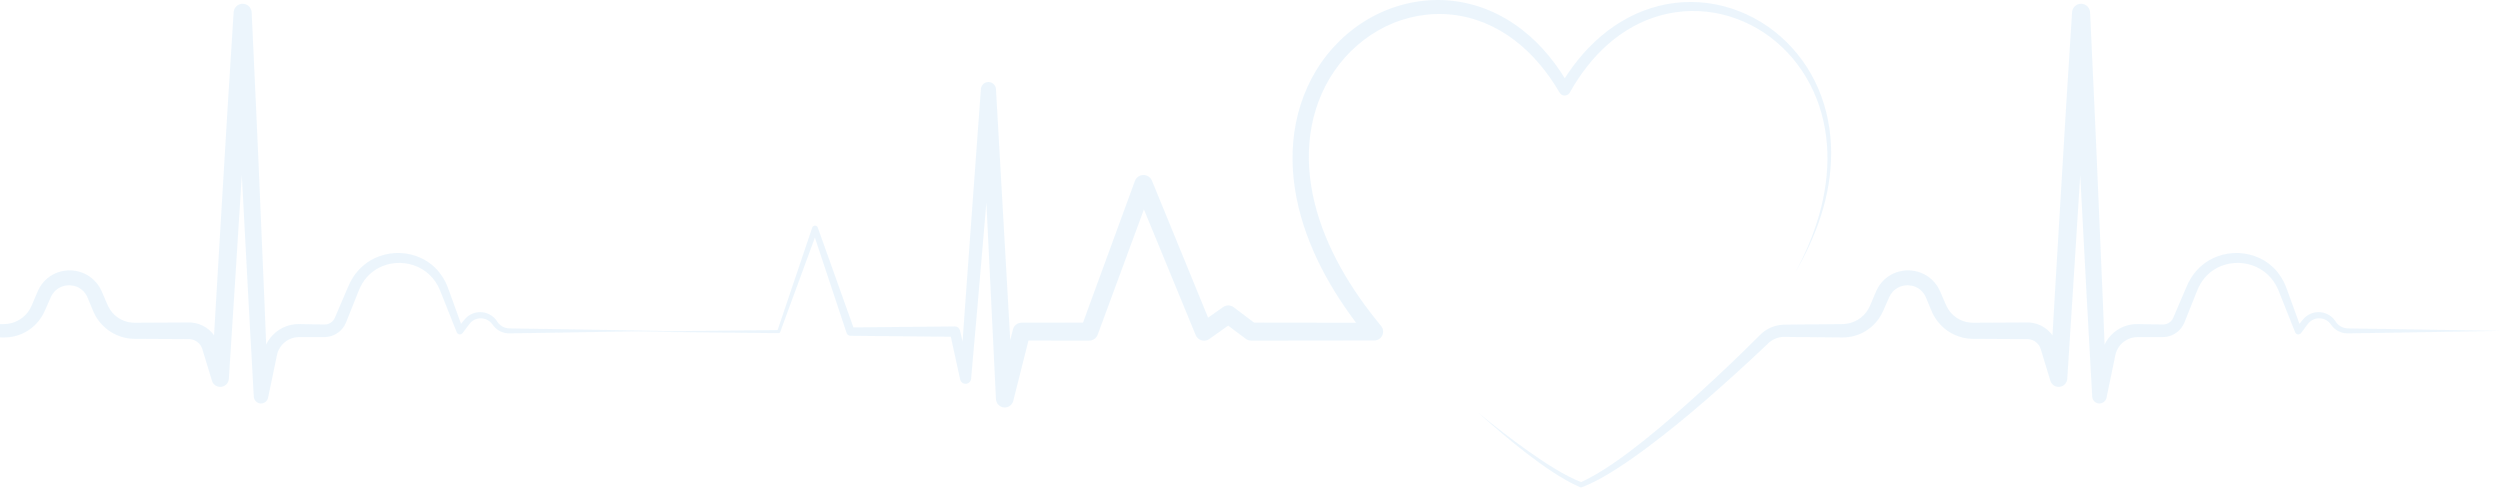 <svg width="465" height="91" viewBox="0 0 465 91" fill="none" xmlns="http://www.w3.org/2000/svg">
<g clip-path="url(#clip0_849_117514)">
<g opacity="0.5">
<g clip-path="url(#clip1_849_117514)">
<path d="M333.864 50.763C335.754 47.302 337.321 43.661 338.387 39.877C339.453 36.093 340.018 32.174 339.886 28.271C339.754 24.367 338.913 20.498 337.3 16.976C335.687 13.454 333.336 10.286 330.395 7.808C327.463 5.318 323.986 3.554 320.246 2.661C316.529 1.784 312.653 1.844 308.964 2.837C305.299 3.821 301.914 5.739 299.063 8.257C296.212 10.775 293.857 13.868 291.982 17.215L292.091 16.946C292.039 17.158 291.925 17.349 291.764 17.495C291.603 17.642 291.402 17.737 291.186 17.768C290.971 17.799 290.751 17.765 290.555 17.671C290.359 17.576 290.196 17.425 290.086 17.236L290.075 17.216C287.876 13.452 285.083 10.033 281.659 7.443C279.959 6.15 278.099 5.082 276.126 4.267C274.162 3.465 272.095 2.946 269.987 2.725C265.777 2.277 261.466 3.09 257.666 4.959C253.867 6.829 250.578 9.714 248.189 13.217C245.781 16.713 244.276 20.806 243.715 25.034C243.142 29.266 243.5 33.62 244.539 37.808C245.578 41.995 247.281 46.041 249.408 49.848C250.468 51.756 251.646 53.602 252.895 55.401C254.144 57.2 255.493 58.934 256.89 60.631C257.088 60.872 257.213 61.164 257.251 61.474C257.289 61.784 257.239 62.098 257.106 62.38C256.974 62.662 256.764 62.901 256.501 63.068C256.238 63.236 255.934 63.325 255.622 63.326L232.71 63.354C232.349 63.356 231.997 63.239 231.708 63.022L227.461 59.834L229.437 59.863L224.926 63.062C224.561 63.32 224.109 63.423 223.669 63.347C223.229 63.272 222.837 63.024 222.579 62.659C222.508 62.559 222.448 62.451 222.4 62.337L222.396 62.325L211.102 34.915L214.284 34.854L204.169 62.257V62.261C204.051 62.581 203.837 62.857 203.557 63.052C203.277 63.247 202.944 63.352 202.603 63.352L190.005 63.34L191.611 62.084L188.47 74.548V74.556C188.374 74.938 188.145 75.272 187.824 75.498C187.503 75.724 187.112 75.826 186.721 75.787C186.331 75.749 185.967 75.57 185.697 75.285C185.427 75 185.267 74.628 185.248 74.235L182.443 16.747L185.251 16.784L182.96 43.608L181.809 57.022L180.629 70.429V70.447C180.607 70.694 180.498 70.924 180.321 71.097C180.144 71.27 179.911 71.374 179.664 71.39C179.417 71.406 179.173 71.333 178.975 71.183C178.778 71.034 178.64 70.819 178.587 70.577L176.689 61.898L177.624 62.644L158.198 62.459H158.183C158.024 62.457 157.87 62.406 157.741 62.312C157.613 62.219 157.517 62.087 157.467 61.936L151.073 42.702L152.116 42.706L145.111 61.775V61.781C145.091 61.836 145.054 61.883 145.006 61.916C144.958 61.949 144.902 61.966 144.844 61.966L117.219 61.68L144.841 61.393L144.57 61.585L151.072 42.337C151.109 42.229 151.178 42.135 151.27 42.068C151.362 42.001 151.473 41.964 151.587 41.963C151.701 41.962 151.812 41.996 151.906 42.061C151.999 42.126 152.071 42.218 152.11 42.325L152.115 42.341L158.927 61.427L158.197 60.901L177.623 60.716C177.838 60.714 178.047 60.785 178.216 60.918C178.385 61.05 178.504 61.236 178.554 61.446L178.558 61.464L180.605 70.113L178.563 70.262L179.511 56.837L180.484 43.412L182.447 16.561C182.472 16.204 182.632 15.87 182.895 15.627C183.158 15.384 183.503 15.25 183.86 15.253C184.218 15.256 184.561 15.395 184.82 15.642C185.079 15.889 185.234 16.226 185.253 16.584V16.598L188.52 74.061L185.298 73.749L188.404 61.276C188.493 60.918 188.699 60.6 188.989 60.373C189.279 60.145 189.636 60.021 190.005 60.02H190.011L202.607 60.004L201.038 61.1L211.085 33.671C211.203 33.347 211.417 33.067 211.697 32.867C211.977 32.667 212.311 32.556 212.655 32.55C212.999 32.544 213.337 32.641 213.625 32.831C213.912 33.02 214.136 33.292 214.267 33.611L225.506 61.037L222.977 60.301L227.498 57.113C227.788 56.909 228.134 56.802 228.489 56.808C228.843 56.814 229.186 56.931 229.469 57.144L233.708 60.343L232.706 60.007L255.623 60.036L254.357 62.732C251.461 59.204 248.825 55.436 246.612 51.403C244.399 47.37 242.616 43.066 241.528 38.544C240.441 34.021 240.081 29.284 240.741 24.627C241.392 19.977 243.092 15.435 245.804 11.564C248.515 7.694 252.205 4.516 256.472 2.494C260.739 0.473 265.575 -0.392 270.269 0.167C272.614 0.443 274.907 1.051 277.082 1.971C279.24 2.894 281.271 4.092 283.122 5.536C286.828 8.405 289.734 12.128 291.982 16.127L289.968 16.396L289.973 16.378C289.997 16.29 290.032 16.206 290.078 16.127C292.113 12.636 294.652 9.392 297.76 6.748C300.858 4.105 304.543 2.095 308.513 1.103C312.487 0.104 316.648 0.121 320.614 1.154C324.551 2.183 328.19 4.127 331.236 6.829C334.265 9.509 336.657 12.835 338.235 16.562C339.811 20.261 340.572 24.271 340.598 28.255C340.624 32.238 339.946 36.212 338.744 39.985C337.543 43.758 335.862 47.364 333.864 50.763Z" fill="#D9ECFA"/>
<path d="M274.969 76.784C277.994 79.253 281.073 81.657 284.256 83.904C285.846 85.03 287.459 86.12 289.119 87.123C290.779 88.127 292.484 89.049 294.26 89.744H293.902C296.024 88.817 298.024 87.566 299.97 86.253C301.913 84.928 303.794 83.501 305.642 82.034C309.338 79.093 312.886 75.964 316.389 72.785C319.892 69.607 323.31 66.329 326.668 62.997L327.297 62.372C327.392 62.276 327.529 62.144 327.66 62.024C327.791 61.904 327.932 61.791 328.075 61.683C328.648 61.251 329.29 60.917 329.973 60.697C330.315 60.587 330.666 60.505 331.021 60.453C331.199 60.426 331.379 60.409 331.557 60.396C331.734 60.383 331.925 60.383 332.058 60.382L333.836 60.36L340.948 60.297L342.724 60.282C343.21 60.273 343.692 60.203 344.16 60.073C345.097 59.815 345.951 59.316 346.636 58.626C346.975 58.283 347.269 57.899 347.511 57.482C347.631 57.273 347.739 57.058 347.836 56.837L348.182 56.017L348.875 54.376C348.925 54.252 349.008 54.076 349.087 53.909C349.165 53.742 349.259 53.581 349.349 53.418C349.541 53.096 349.759 52.79 350.002 52.503C350.498 51.93 351.091 51.45 351.754 51.083C352.416 50.722 353.135 50.48 353.879 50.366C355.381 50.13 356.917 50.421 358.228 51.191C359.215 51.778 360.027 52.619 360.581 53.626C360.679 53.788 360.75 53.96 360.833 54.128C360.877 54.22 360.904 54.285 360.934 54.352L361.022 54.556L361.728 56.191C361.98 56.788 362.148 57.163 362.408 57.563C362.918 58.352 363.625 58.992 364.458 59.421C364.871 59.636 365.31 59.797 365.764 59.899C365.991 59.947 366.221 59.982 366.452 60.003C366.567 60.016 366.683 60.022 366.799 60.022L366.974 60.028H367.196L374.308 59.991L376.086 59.982L376.976 59.977H377.087L377.239 59.981L377.543 59.993C377.745 60.017 377.948 60.031 378.147 60.074C379.154 60.259 380.094 60.711 380.868 61.383C381.642 62.055 382.223 62.922 382.55 63.894L382.598 64.032L382.631 64.138L382.698 64.353L382.832 64.778L383.368 66.477L384.442 69.874L381.297 70.253L382.29 53.258L383.304 36.265L384.328 19.272L385.402 2.281V2.276C385.428 1.846 385.619 1.442 385.933 1.149C386.248 0.855 386.663 0.694 387.093 0.697C387.523 0.701 387.935 0.87 388.245 1.169C388.554 1.468 388.738 1.874 388.757 2.304L389.58 20.134C389.867 26.076 390.101 32.022 390.358 37.966L391.12 55.798L391.841 73.633L389.175 73.41L390.841 66.04L390.946 65.579C390.983 65.419 391.041 65.211 391.089 65.03C391.204 64.659 391.349 64.298 391.522 63.95C392.048 62.908 392.836 62.023 393.809 61.381C394.782 60.739 395.905 60.364 397.068 60.291C397.255 60.286 397.463 60.278 397.633 60.278L398.104 60.286L399.047 60.302L400.932 60.335L401.875 60.351L402.324 60.357C402.423 60.357 402.523 60.35 402.622 60.337C403.023 60.28 403.398 60.105 403.7 59.835C403.851 59.7 403.982 59.543 404.088 59.37C404.141 59.279 404.189 59.185 404.231 59.089L404.417 58.654L405.16 56.918L406.65 53.442C406.768 53.167 406.911 52.828 407.069 52.521C407.226 52.209 407.399 51.905 407.588 51.611C408.724 49.821 410.409 48.449 412.391 47.701C413.689 47.213 415.073 46.996 416.458 47.062C417.843 47.128 419.2 47.475 420.447 48.084C421.69 48.694 422.784 49.571 423.651 50.653C424.081 51.186 424.454 51.763 424.764 52.374C424.916 52.68 425.058 52.99 425.179 53.307C425.3 53.624 425.4 53.907 425.511 54.209L428.089 61.311L426.974 61.146L427.747 60.173L428.134 59.687C428.274 59.503 428.424 59.328 428.584 59.162C429.287 58.46 430.238 58.063 431.23 58.056C432.212 58.047 433.158 58.425 433.864 59.109C434.037 59.277 434.192 59.462 434.329 59.66L434.5 59.916C434.55 59.988 434.603 60.057 434.659 60.123C434.886 60.391 435.163 60.613 435.474 60.774C435.788 60.938 436.131 61.039 436.483 61.073C436.647 61.087 436.865 61.086 437.071 61.09L437.692 61.099L440.174 61.135L445.138 61.207L464.998 61.548L445.141 61.883L440.176 61.954L437.694 61.991L437.073 61.999C436.866 61.999 436.669 62.01 436.42 61.999C435.458 61.945 434.555 61.516 433.904 60.804C433.822 60.715 433.745 60.623 433.674 60.527L433.49 60.273C433.386 60.133 433.269 60.005 433.14 59.888C432.623 59.424 431.947 59.179 431.254 59.205C430.571 59.229 429.926 59.522 429.456 60.02C429.334 60.156 429.219 60.3 429.114 60.45L428.742 60.948L427.999 61.944C427.931 62.035 427.84 62.106 427.735 62.15C427.631 62.195 427.516 62.21 427.404 62.196C427.291 62.181 427.184 62.137 427.095 62.067C427.005 61.998 426.935 61.906 426.892 61.8L426.884 61.779L424.091 54.759C423.976 54.472 423.857 54.157 423.745 53.898C423.633 53.639 423.504 53.371 423.368 53.117C423.093 52.613 422.767 52.139 422.394 51.703C421.651 50.837 420.731 50.141 419.696 49.663C418.664 49.19 417.546 48.931 416.411 48.903C415.276 48.874 414.147 49.078 413.092 49.5C411.528 50.133 410.211 51.258 409.34 52.706C409.194 52.944 409.061 53.19 408.941 53.442C408.816 53.699 408.721 53.944 408.598 54.249L407.196 57.757L406.495 59.51L406.32 59.949C406.241 60.143 406.15 60.332 406.047 60.514C405.672 61.167 405.135 61.712 404.487 62.096C403.839 62.479 403.104 62.687 402.351 62.7H401.857H397.614L397.237 62.716C396.508 62.773 395.806 63.021 395.202 63.434C394.598 63.847 394.112 64.412 393.793 65.071C393.69 65.289 393.604 65.515 393.537 65.747C393.508 65.871 393.479 65.962 393.447 66.113L393.351 66.576L391.813 73.973C391.746 74.294 391.566 74.58 391.304 74.778C391.043 74.975 390.719 75.07 390.393 75.046C390.066 75.021 389.76 74.879 389.531 74.645C389.302 74.411 389.166 74.101 389.148 73.774V73.751L388.162 55.929L387.215 38.106C386.904 32.164 386.571 26.224 386.284 20.282L385.4 2.459L388.757 2.482L387.744 19.476L386.679 36.466L385.605 53.456L384.513 70.443V70.456C384.489 70.833 384.333 71.189 384.074 71.463C383.814 71.737 383.467 71.91 383.093 71.954C382.719 71.997 382.341 71.908 382.026 71.701C381.711 71.494 381.478 71.183 381.368 70.822L380.332 67.414L379.813 65.709L379.684 65.284L379.619 65.068L379.586 64.961L379.561 64.89C379.504 64.713 379.429 64.544 379.337 64.383C379.149 64.061 378.894 63.782 378.591 63.566C378.287 63.35 377.942 63.201 377.576 63.129C377.486 63.105 377.392 63.104 377.301 63.087L377.157 63.081L377.086 63.077H376.976L376.086 63.072L374.308 63.063L367.196 63.026H366.974L366.704 63.016C366.524 63.007 366.346 63.005 366.165 62.98C365.806 62.943 365.45 62.885 365.098 62.805C362.969 62.303 361.12 60.989 359.943 59.142C359.556 58.545 359.252 57.825 359.05 57.326L358.37 55.683L358.284 55.477C358.256 55.406 358.226 55.334 358.206 55.294C358.156 55.196 358.121 55.09 358.062 54.998C357.764 54.431 357.32 53.953 356.777 53.613C356.03 53.16 355.149 52.978 354.284 53.099C353.419 53.213 352.622 53.631 352.037 54.28C351.894 54.445 351.764 54.621 351.648 54.807C351.595 54.904 351.531 54.994 351.486 55.097C351.441 55.201 351.389 55.288 351.325 55.439L350.603 57.067L350.245 57.881C350.1 58.201 349.936 58.513 349.755 58.814C349.39 59.418 348.949 59.972 348.443 60.464C347.43 61.449 346.177 62.153 344.809 62.505C344.131 62.68 343.433 62.768 342.733 62.767L340.953 62.752L333.84 62.688L332.062 62.667C331.901 62.667 331.793 62.667 331.676 62.667C331.559 62.667 331.444 62.68 331.328 62.695C331.095 62.724 330.866 62.772 330.642 62.838C330.191 62.971 329.765 63.179 329.383 63.453C329.287 63.521 329.195 63.596 329.104 63.668C329.014 63.74 328.935 63.817 328.818 63.93L328.174 64.545C324.714 67.817 321.189 71.016 317.6 74.141C314.008 77.266 310.326 80.29 306.507 83.149C304.594 84.574 302.649 85.96 300.631 87.247C298.613 88.535 296.528 89.739 294.259 90.626L294.242 90.633C294.133 90.676 294.011 90.674 293.903 90.626C292.068 89.827 290.369 88.817 288.725 87.744C287.08 86.671 285.497 85.512 283.946 84.319C280.854 81.927 277.882 79.386 274.969 76.784Z" fill="#D9ECFA"/>
</g>
<g clip-path="url(#clip2_849_117514)">
<path d="M-66.977 76.784C-63.951 79.253 -60.872 81.657 -57.689 83.904C-56.1 85.03 -54.486 86.12 -52.826 87.123C-51.166 88.127 -49.461 89.049 -47.685 89.744H-48.043C-45.922 88.817 -43.921 87.566 -41.975 86.253C-40.032 84.928 -38.152 83.501 -36.303 82.034C-32.608 79.093 -29.059 75.964 -25.556 72.785C-22.054 69.607 -18.635 66.329 -15.277 62.997L-14.648 62.372C-14.554 62.276 -14.416 62.144 -14.285 62.024C-14.154 61.904 -14.014 61.791 -13.871 61.683C-13.297 61.251 -12.656 60.917 -11.973 60.697C-11.63 60.587 -11.28 60.505 -10.924 60.453C-10.747 60.426 -10.566 60.409 -10.389 60.396C-10.211 60.383 -10.021 60.383 -9.887 60.382L-8.11 60.36L-0.997 60.297L0.779 60.282C1.264 60.273 1.747 60.203 2.215 60.073C3.152 59.815 4.006 59.316 4.69 58.626C5.029 58.283 5.324 57.899 5.566 57.482C5.686 57.273 5.794 57.058 5.89 56.837L6.237 56.017L6.93 54.376C6.98 54.252 7.062 54.076 7.141 53.909C7.22 53.742 7.314 53.581 7.404 53.418C7.596 53.096 7.814 52.79 8.056 52.503C8.553 51.93 9.146 51.45 9.809 51.083C10.471 50.722 11.19 50.48 11.934 50.366C13.435 50.13 14.972 50.421 16.283 51.191C17.27 51.778 18.082 52.619 18.635 53.626C18.734 53.788 18.804 53.96 18.887 54.128C18.932 54.22 18.959 54.285 18.988 54.352L19.077 54.556L19.782 56.191C20.035 56.788 20.203 57.163 20.462 57.563C20.972 58.352 21.679 58.992 22.513 59.421C22.926 59.636 23.365 59.797 23.818 59.899C24.046 59.947 24.275 59.982 24.506 60.003C24.622 60.016 24.738 60.022 24.854 60.022L25.028 60.028H25.25L32.363 59.991L34.141 59.982L35.03 59.977H35.142L35.294 59.981L35.597 59.993C35.799 60.017 36.003 60.031 36.202 60.074C37.209 60.259 38.148 60.711 38.923 61.383C39.697 62.055 40.278 62.922 40.604 63.894L40.652 64.032L40.686 64.138L40.753 64.353L40.886 64.778L41.423 66.477L42.497 69.874L39.351 70.253L40.345 53.258L41.359 36.265L42.382 19.272L43.456 2.281V2.276C43.483 1.846 43.673 1.442 43.988 1.149C44.303 0.855 44.718 0.694 45.148 0.697C45.578 0.701 45.99 0.87 46.3 1.169C46.609 1.468 46.793 1.874 46.812 2.304L47.635 20.134C47.921 26.076 48.155 32.022 48.413 37.966L49.174 55.798L49.896 73.633L47.23 73.41L48.896 66.04L49 65.579C49.037 65.419 49.096 65.211 49.143 65.03C49.258 64.659 49.403 64.298 49.577 63.95C50.102 62.908 50.891 62.023 51.864 61.381C52.837 60.739 53.96 60.364 55.123 60.291C55.31 60.286 55.518 60.278 55.688 60.278L56.159 60.286L57.102 60.302L58.987 60.335L59.93 60.351L60.378 60.357C60.478 60.357 60.578 60.35 60.677 60.337C61.078 60.28 61.453 60.105 61.754 59.835C61.906 59.7 62.036 59.543 62.142 59.37C62.196 59.279 62.244 59.185 62.286 59.089L62.472 58.654L63.215 56.918L64.704 53.442C64.823 53.167 64.966 52.828 65.124 52.521C65.281 52.209 65.454 51.905 65.642 51.611C66.778 49.821 68.464 48.449 70.445 47.701C71.744 47.213 73.128 46.996 74.513 47.062C75.898 47.128 77.255 47.475 78.502 48.084C79.745 48.694 80.839 49.571 81.706 50.653C82.136 51.186 82.509 51.763 82.819 52.374C82.971 52.68 83.113 52.99 83.234 53.307C83.355 53.624 83.454 53.907 83.566 54.209L86.144 61.311L85.029 61.146L85.802 60.173L86.189 59.687C86.328 59.503 86.479 59.328 86.639 59.162C87.342 58.46 88.292 58.063 89.285 58.056C90.267 58.047 91.213 58.425 91.919 59.109C92.091 59.277 92.247 59.462 92.384 59.66L92.555 59.916C92.604 59.988 92.657 60.057 92.714 60.123C92.941 60.391 93.218 60.613 93.529 60.774C93.843 60.938 94.186 61.039 94.538 61.073C94.702 61.087 94.92 61.086 95.126 61.09L95.747 61.099L98.228 61.135L103.193 61.207L123.053 61.548L103.195 61.883L98.231 61.954L95.749 61.991L95.128 61.999C94.92 61.999 94.724 62.01 94.475 61.999C93.513 61.945 92.609 61.516 91.958 60.804C91.877 60.715 91.8 60.623 91.728 60.527L91.544 60.273C91.441 60.133 91.323 60.005 91.194 59.888C90.678 59.424 90.002 59.179 89.309 59.205C88.626 59.229 87.98 59.522 87.511 60.02C87.389 60.156 87.274 60.3 87.168 60.45L86.797 60.948L86.053 61.944C85.986 62.035 85.894 62.106 85.79 62.15C85.685 62.195 85.571 62.21 85.458 62.196C85.346 62.181 85.239 62.137 85.149 62.067C85.059 61.998 84.99 61.906 84.947 61.8L84.939 61.779L82.146 54.759C82.031 54.472 81.911 54.157 81.8 53.898C81.688 53.639 81.559 53.371 81.423 53.117C81.148 52.613 80.822 52.139 80.448 51.703C79.706 50.837 78.786 50.141 77.751 49.663C76.718 49.19 75.601 48.931 74.466 48.903C73.33 48.874 72.201 49.078 71.147 49.5C69.582 50.133 68.266 51.258 67.395 52.706C67.249 52.944 67.116 53.19 66.996 53.442C66.871 53.699 66.776 53.944 66.653 54.249L65.251 57.757L64.55 59.51L64.374 59.949C64.295 60.143 64.204 60.332 64.101 60.514C63.727 61.167 63.189 61.712 62.542 62.096C61.894 62.479 61.158 62.687 60.406 62.7H59.912H55.669L55.292 62.716C54.562 62.773 53.861 63.021 53.257 63.434C52.652 63.847 52.167 64.412 51.848 65.071C51.745 65.289 51.659 65.515 51.591 65.747C51.563 65.871 51.533 65.962 51.502 66.113L51.405 66.576L49.867 73.973C49.801 74.294 49.62 74.58 49.359 74.778C49.098 74.975 48.774 75.07 48.447 75.046C48.121 75.021 47.815 74.879 47.586 74.645C47.357 74.411 47.22 74.101 47.202 73.774V73.751L46.217 55.929L45.27 38.106C44.959 32.164 44.625 26.224 44.339 20.282L43.455 2.459L46.812 2.482L45.798 19.476L44.733 36.466L43.66 53.456L42.568 70.443V70.456C42.543 70.833 42.388 71.189 42.129 71.463C41.869 71.737 41.522 71.91 41.148 71.954C40.773 71.998 40.396 71.908 40.081 71.701C39.765 71.494 39.533 71.183 39.423 70.822L38.387 67.414L37.868 65.709L37.738 65.284L37.674 65.068L37.641 64.961L37.616 64.89C37.558 64.713 37.483 64.544 37.392 64.383C37.203 64.061 36.949 63.782 36.646 63.566C36.342 63.35 35.996 63.201 35.631 63.129C35.541 63.105 35.447 63.104 35.355 63.087L35.212 63.081L35.141 63.077H35.03L34.141 63.072L32.363 63.063L25.25 63.026H25.028L24.759 63.016C24.579 63.007 24.401 63.005 24.219 62.98C23.861 62.943 23.504 62.885 23.152 62.805C21.024 62.303 19.175 60.989 17.997 59.142C17.611 58.545 17.307 57.825 17.104 57.326L16.424 55.683L16.339 55.477C16.31 55.406 16.281 55.334 16.26 55.294C16.211 55.196 16.176 55.09 16.117 54.998C15.819 54.431 15.375 53.953 14.832 53.613C14.085 53.16 13.204 52.978 12.339 53.099C11.473 53.213 10.677 53.631 10.092 54.28C9.948 54.445 9.818 54.621 9.703 54.807C9.649 54.904 9.586 54.994 9.541 55.097C9.495 55.201 9.443 55.288 9.379 55.439L8.658 57.067L8.3 57.881C8.154 58.201 7.991 58.513 7.81 58.814C7.445 59.418 7.003 59.972 6.498 60.464C5.484 61.449 4.232 62.153 2.864 62.505C2.186 62.68 1.488 62.768 0.787 62.767L-0.993 62.752L-8.105 62.688L-9.883 62.667C-10.044 62.667 -10.152 62.667 -10.269 62.667C-10.386 62.667 -10.502 62.68 -10.618 62.695C-10.85 62.724 -11.079 62.772 -11.304 62.838C-11.755 62.971 -12.18 63.179 -12.562 63.453C-12.658 63.521 -12.751 63.596 -12.841 63.668C-12.931 63.74 -13.01 63.817 -13.127 63.93L-13.772 64.545C-17.232 67.817 -20.756 71.016 -24.346 74.141C-27.937 77.266 -31.62 80.29 -35.439 83.149C-37.351 84.574 -39.297 85.96 -41.314 87.247C-43.332 88.535 -45.417 89.739 -47.687 90.626L-47.703 90.633C-47.813 90.676 -47.935 90.674 -48.043 90.626C-49.878 89.827 -51.576 88.817 -53.221 87.744C-54.865 86.671 -56.448 85.512 -57.999 84.319C-61.092 81.927 -64.063 79.386 -66.977 76.784Z" fill="#D9ECFA"/>
</g>
</g>
</g>
<defs>
<clipPath id="clip0_849_117514">
<rect width="465" height="91" fill="white"/>
</clipPath>
<clipPath id="clip1_849_117514">
<rect width="347.779" height="90.668" fill="white" transform="translate(117.219)"/>
</clipPath>
<clipPath id="clip2_849_117514">
<rect width="347.779" height="90.668" fill="white"/>
</clipPath>
</defs>
</svg>
